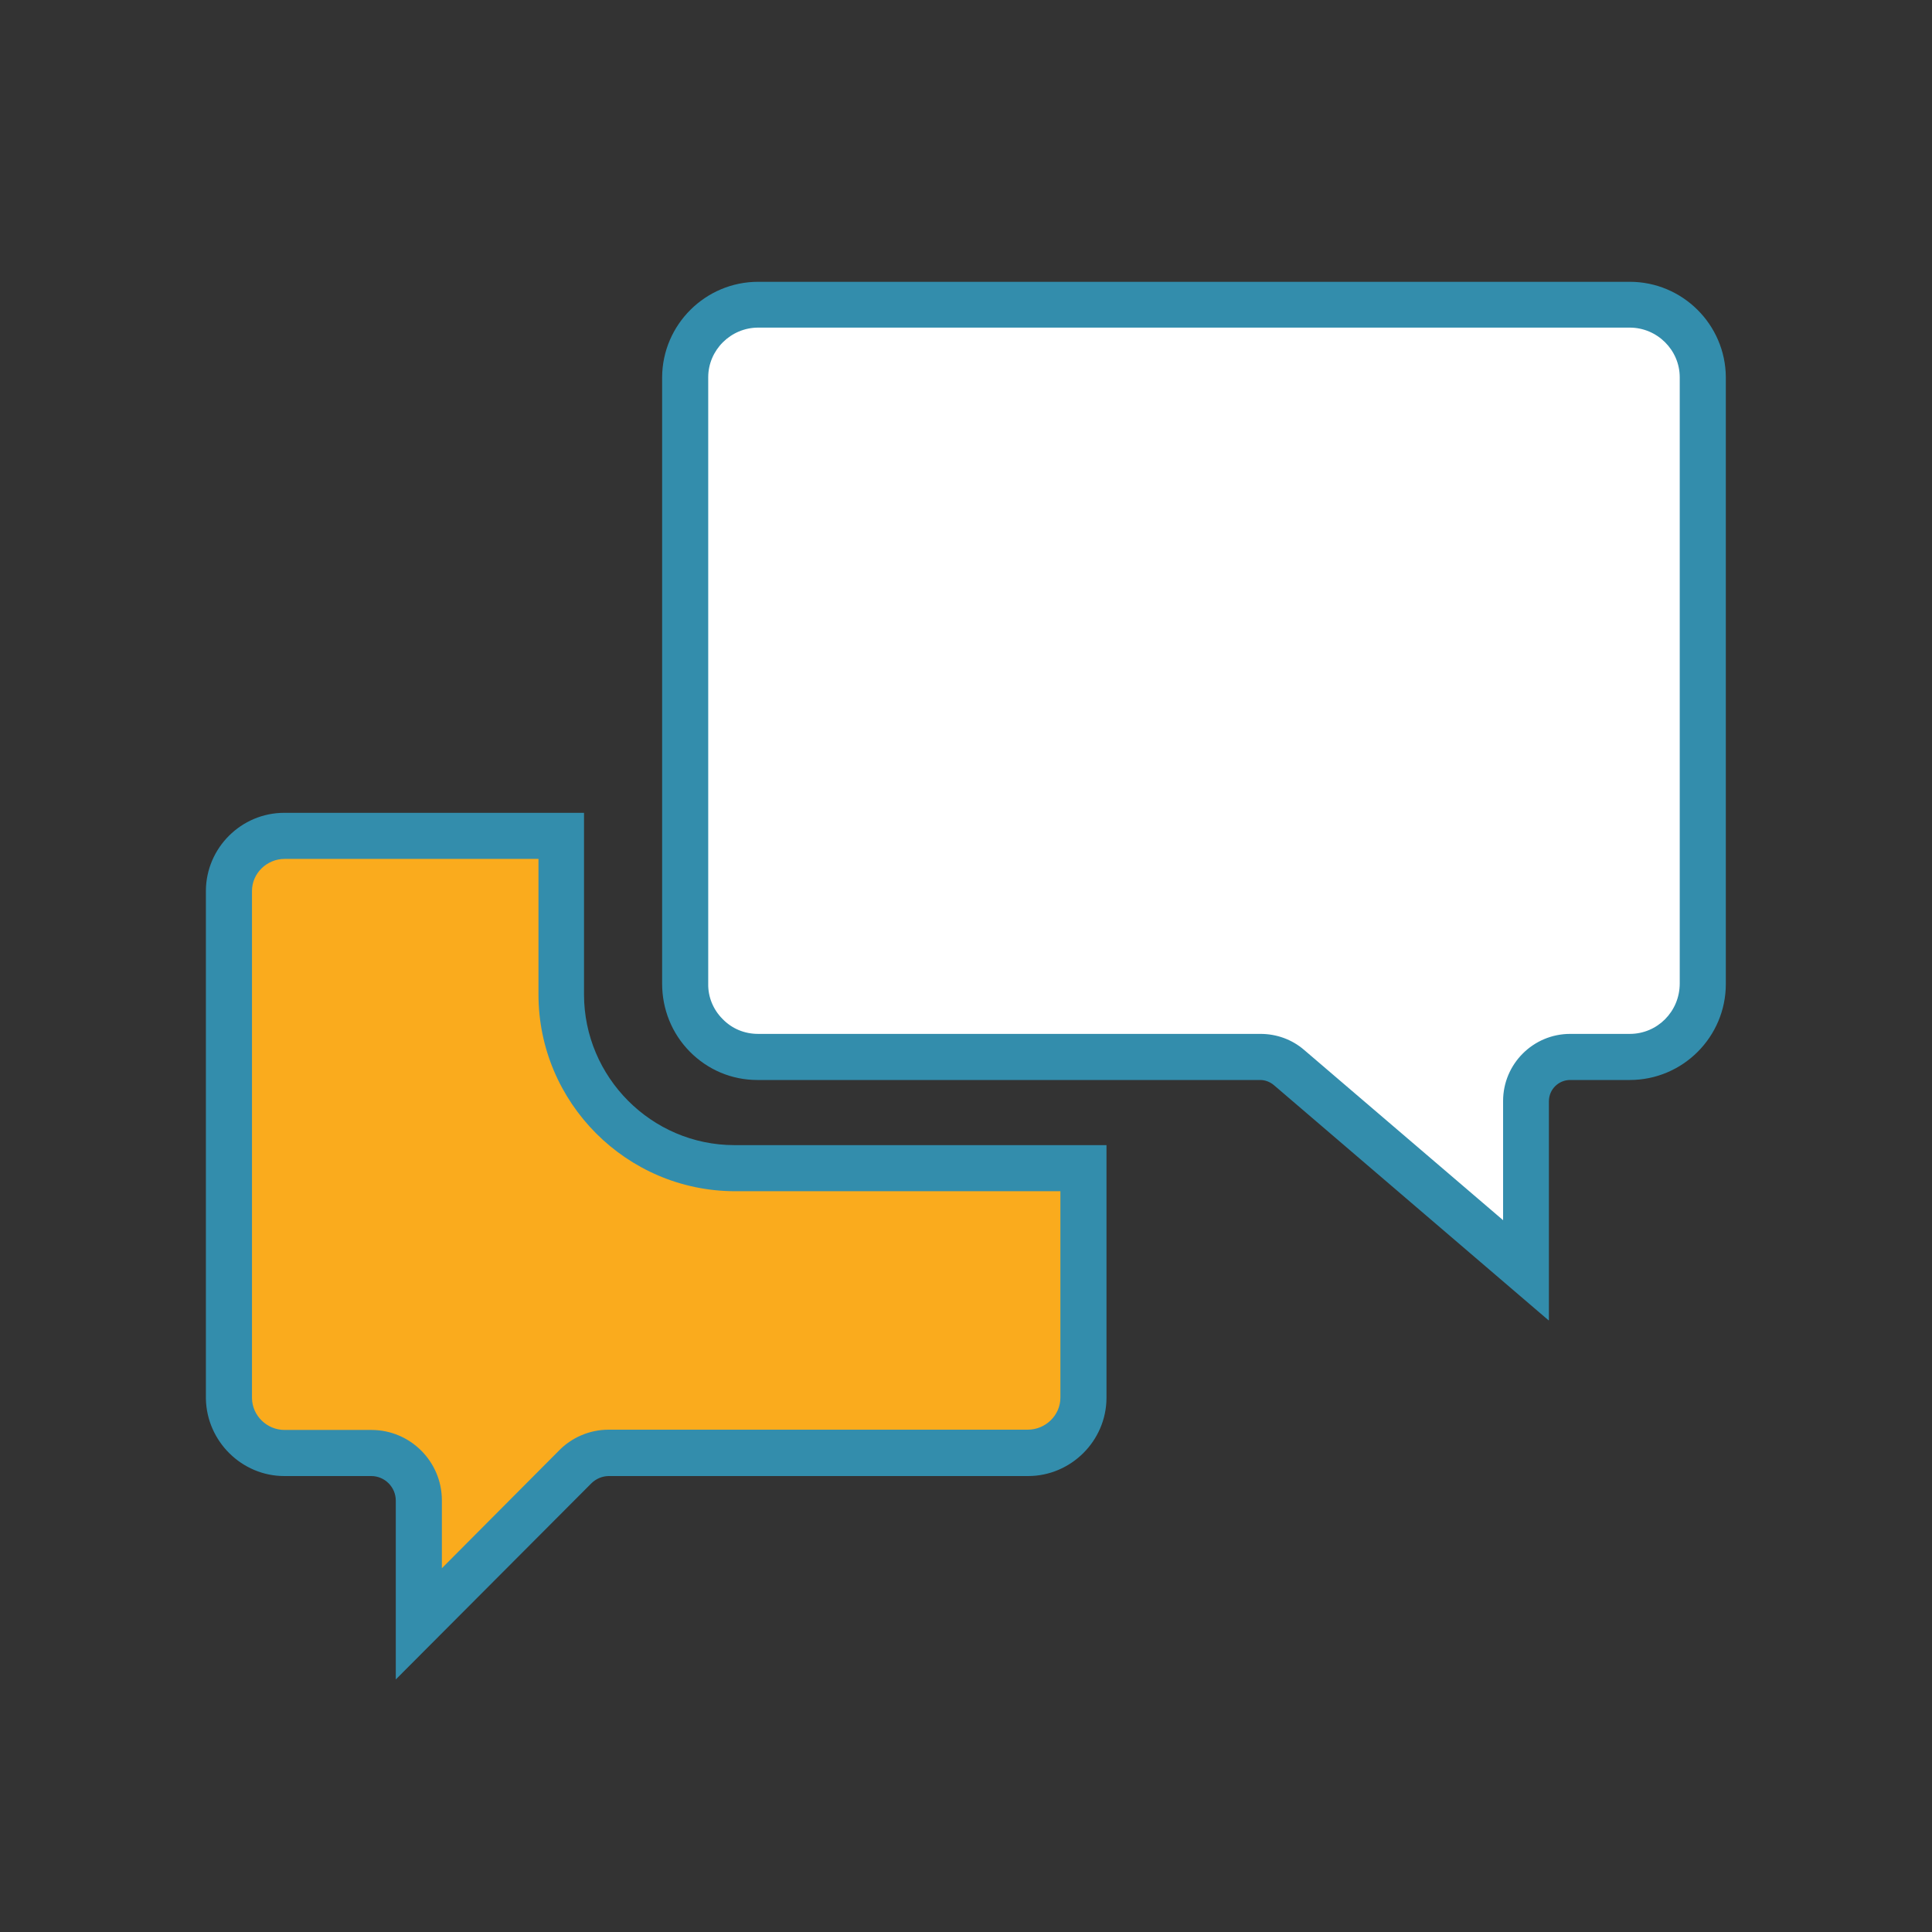 <?xml version="1.0" encoding="UTF-8"?>
<svg id="Layer_2" data-name="Layer 2" xmlns="http://www.w3.org/2000/svg" viewBox="0 0 70 70">
  <rect x="0" y="0" width="70" height="70" fill="#333333" stroke="none"/>
  <defs>
    <style>
      .cls-1 {
        fill: none;
      }

      .cls-2 {
        fill: #faab1d;
      }

      .cls-3 {
        fill: #fff;
      }

      .cls-4 {
        fill: #338dac;
      }
    </style>
  </defs>
  <g id="Layer_1-2" data-name="Layer 1">
    <g>
      <g id="Speech_bubble">
        <g>
          <path class="cls-3" d="m45.67,38.3c.38,0,.75.14,1.04.38l8.58,7.34v-6.12c0-.89.72-1.6,1.6-1.6h2.16c1.46,0,2.65-1.18,2.65-2.65,0,0,0-.01,0-.02V13.67c0-1.45-1.19-2.63-2.65-2.63h-31.58c-1.45,0-2.64,1.17-2.65,2.63v21.96c0,1.46,1.17,2.65,2.63,2.66,0,0,.01,0,.02,0h18.2Z"/>
          <path class="cls-4" d="m56.12,47.83v-7.93c0-.43.35-.77.77-.77h2.16c1.92,0,3.48-1.56,3.48-3.48V13.67c-.01-1.91-1.57-3.46-3.48-3.46h-31.58c-1.91,0-3.47,1.55-3.48,3.46v21.97c0,.92.35,1.8,1,2.46.65.66,1.52,1.03,2.45,1.03h18.22c.18,0,.36.07.5.19l9.95,8.52Zm2.93-35.96c.99,0,1.81.81,1.81,1.8v21.96c0,1.02-.81,1.83-1.81,1.83h-2.16c-1.34,0-2.43,1.09-2.43,2.43v4.32l-7.21-6.17c-.44-.38-1-.58-1.58-.58h-18.2c-.5,0-.95-.19-1.29-.54-.34-.34-.53-.8-.52-1.28V13.67c0-.99.82-1.8,1.81-1.8h31.58Z"/>
        </g>
        <g>
          <path class="cls-2" d="m8.29,50.67c.02,1.1.91,1.98,2.01,1.98h3.15c.95,0,1.72.77,1.72,1.72v4.47l5.66-5.68c.32-.33.76-.51,1.22-.52h15.19c1.1,0,2-.89,2.01-2v-8.33h-12.64c-3.47,0-6.28-2.83-6.28-6.3v-5.75h-10.03c-1.1,0-2,.89-2.01,2v18.39Z"/>
          <path class="cls-4" d="m14.34,60.85l7.08-7.1c.17-.17.4-.27.64-.27h15.19c1.55,0,2.83-1.27,2.84-2.82v-9.17h-13.48c-3,0-5.45-2.46-5.45-5.46v-6.58h-10.86c-1.56,0-2.83,1.27-2.84,2.82v18.41c.03,1.54,1.3,2.8,2.84,2.8h3.15c.49,0,.89.4.89.89v6.49Zm24.08-17.7v7.49c0,.64-.54,1.16-1.18,1.16h-15.19c-.68,0-1.34.28-1.81.77l-4.23,4.25v-2.46c0-1.41-1.15-2.55-2.55-2.55h-3.15c-.64,0-1.17-.52-1.18-1.15v-18.38c0-.64.54-1.16,1.18-1.16h9.2v4.91c0,3.92,3.19,7.12,7.11,7.13h11.81Z"/>
        </g>
      </g>
      <rect class="cls-1" width="70" height="70" transform="translate(70 70) rotate(180)"/>
    </g>
  </g>
</svg>